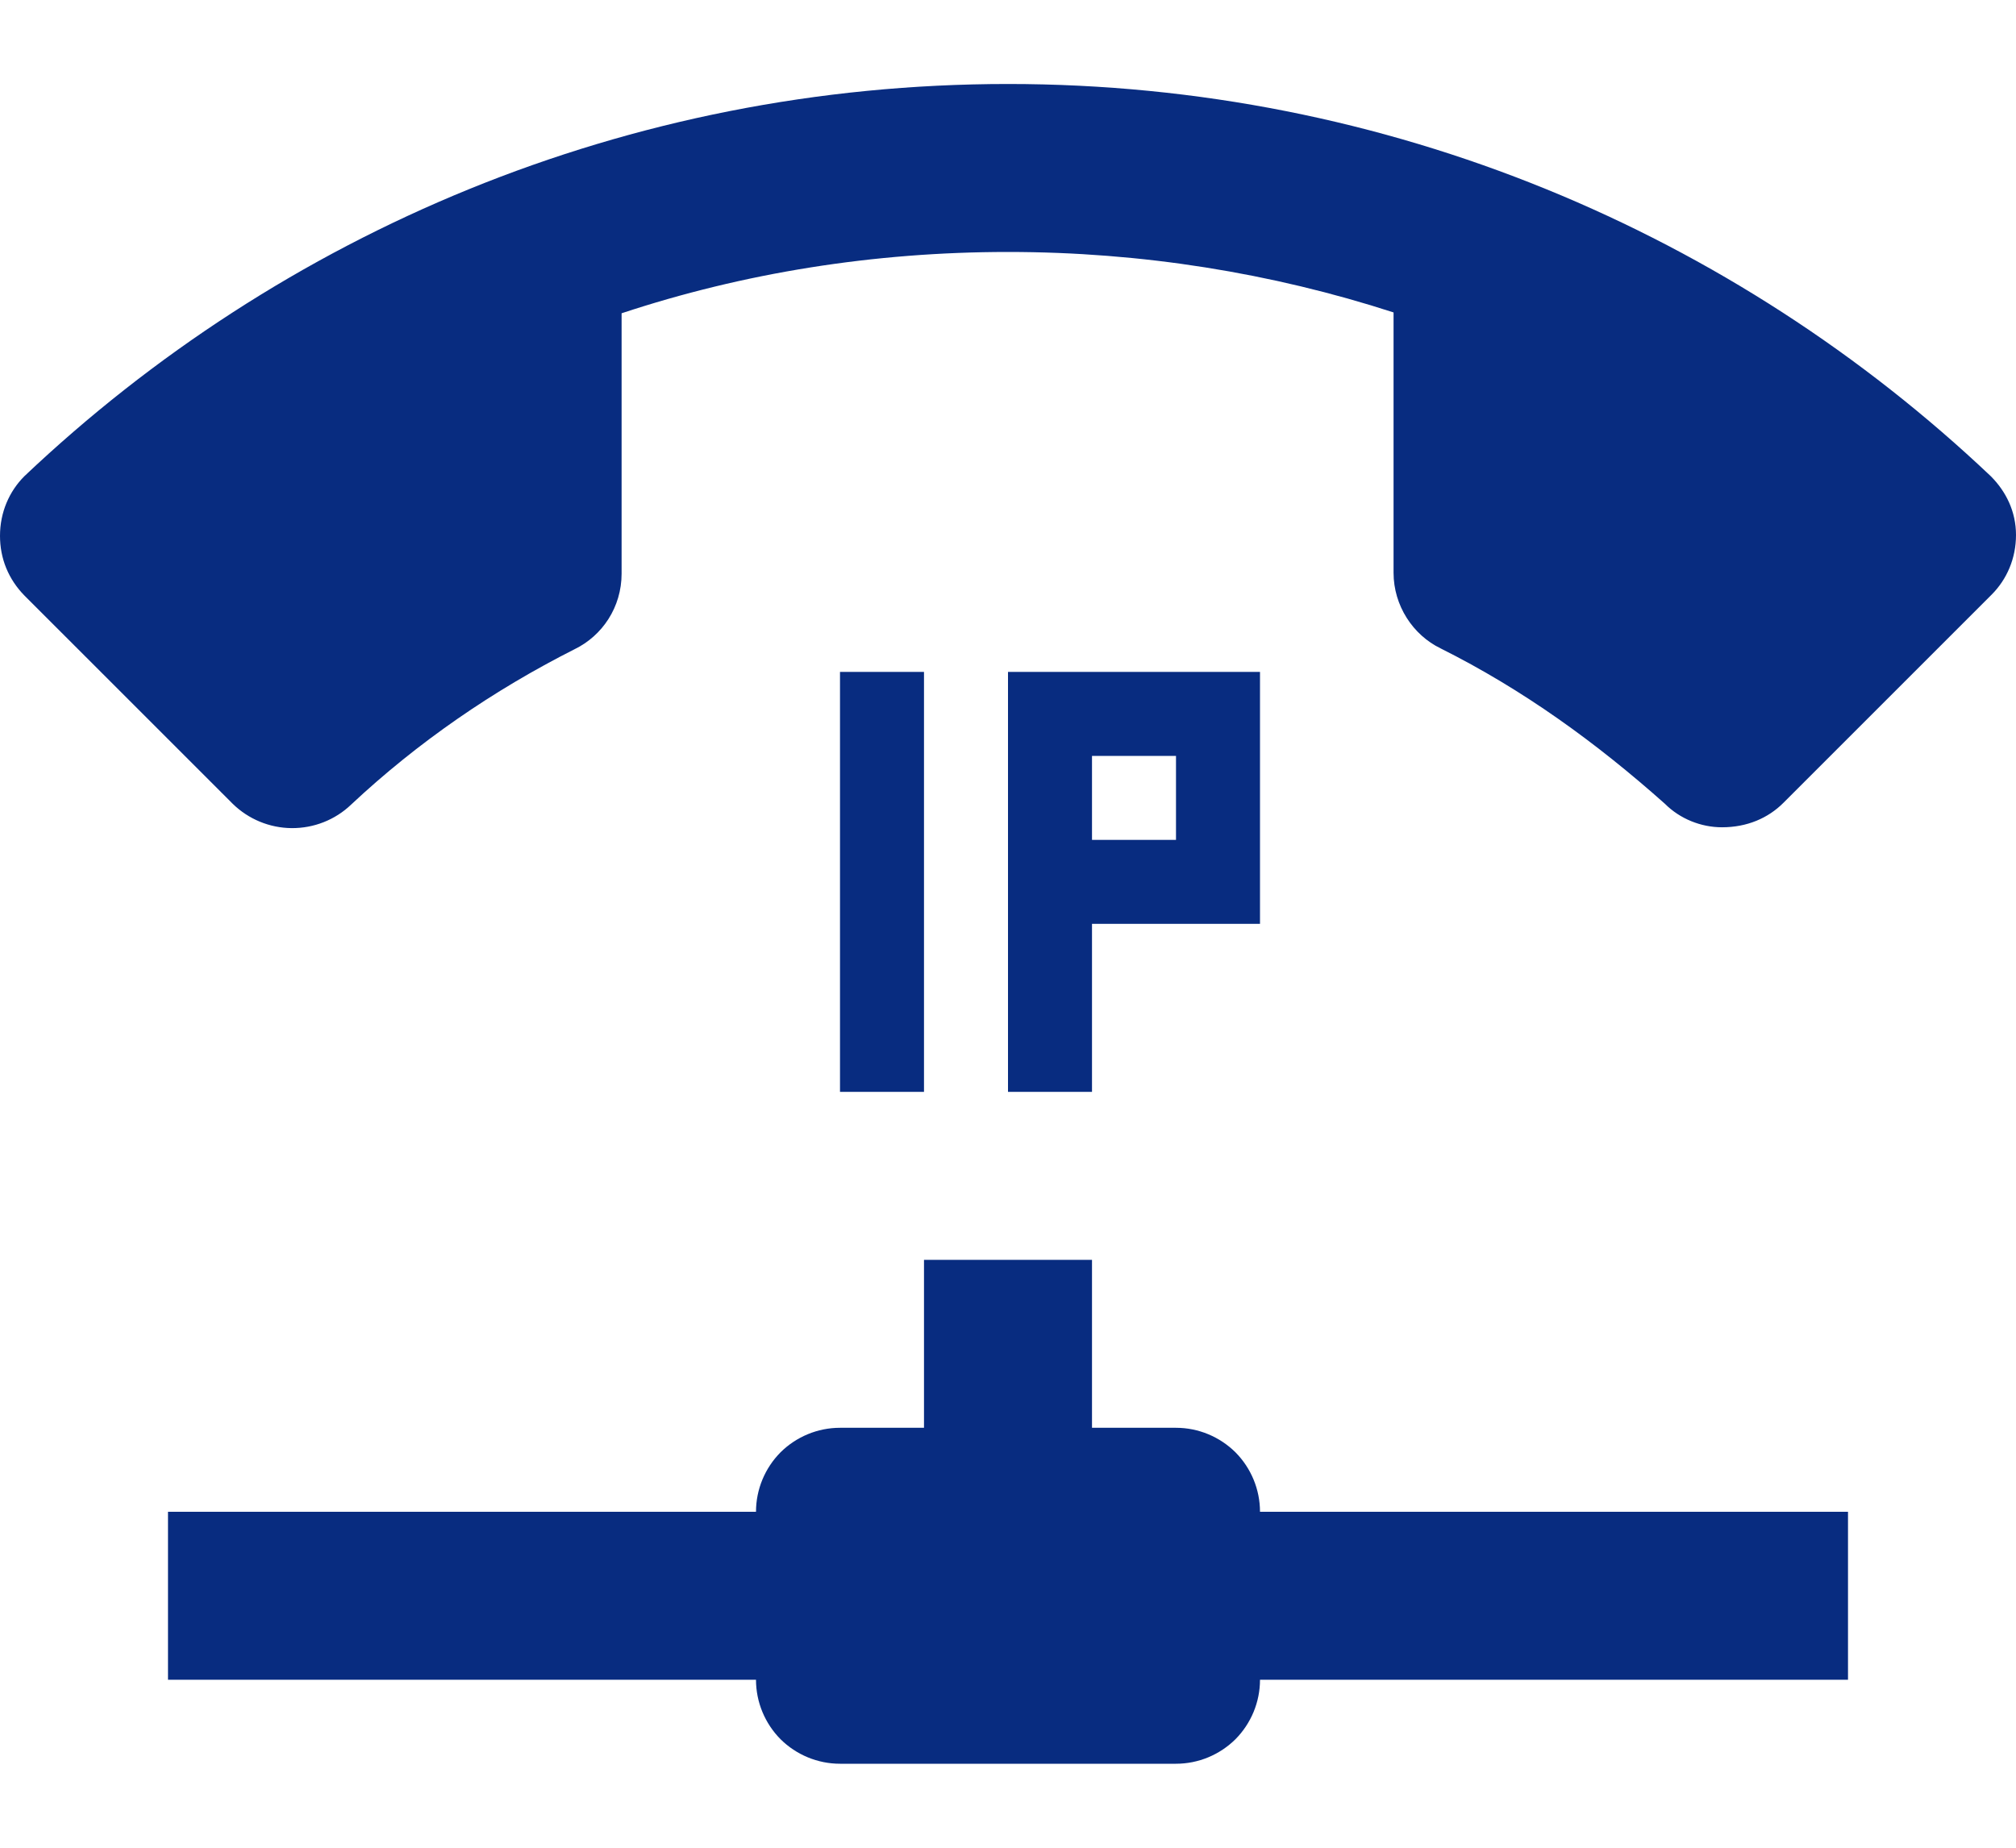 <svg xmlns="http://www.w3.org/2000/svg" width="12" height="11" viewBox="0 0 12 11" fill="none"><path d="M6.5 7.5V8.5H7C7.133 8.5 7.26 8.553 7.354 8.646C7.447 8.74 7.5 8.867 7.5 9H11V10H7.5C7.5 10.133 7.447 10.26 7.354 10.354C7.26 10.447 7.133 10.5 7 10.5H5C4.867 10.5 4.74 10.447 4.646 10.354C4.553 10.26 4.5 10.133 4.5 10H1V9H4.5C4.5 8.867 4.553 8.74 4.646 8.646C4.74 8.553 4.867 8.5 5 8.5H5.5V7.5H6.5ZM11.85 2.835C11.94 2.925 12 3.045 12 3.185C12 3.325 11.945 3.45 11.855 3.54L10.615 4.78C10.525 4.87 10.4 4.925 10.25 4.925C10.125 4.925 10 4.875 9.91 4.785C9.5 4.42 9.065 4.105 8.575 3.86C8.41 3.78 8.295 3.605 8.295 3.41V1.86C7.57 1.625 6.795 1.5 6 1.5C5.2 1.5 4.425 1.625 3.7 1.865V3.415C3.7 3.615 3.585 3.785 3.42 3.865C2.935 4.11 2.485 4.42 2.09 4.79C1.995 4.881 1.868 4.931 1.736 4.93C1.605 4.929 1.479 4.877 1.385 4.785L0.145 3.545C0.099 3.498 0.062 3.443 0.037 3.382C0.012 3.321 -0 3.256 1.23234e-05 3.19C1.23234e-05 3.05 0.055 2.925 0.145 2.835C1.67 1.39 3.73 0.5 6 0.5C8.265 0.5 10.325 1.39 11.85 2.835ZM5.5 4V6.5H5V4H5.5ZM6 4H7.5V5.5H6.5V6.5H6V4ZM7 5V4.5H6.5V5H7Z" fill="#082C80"/></svg>